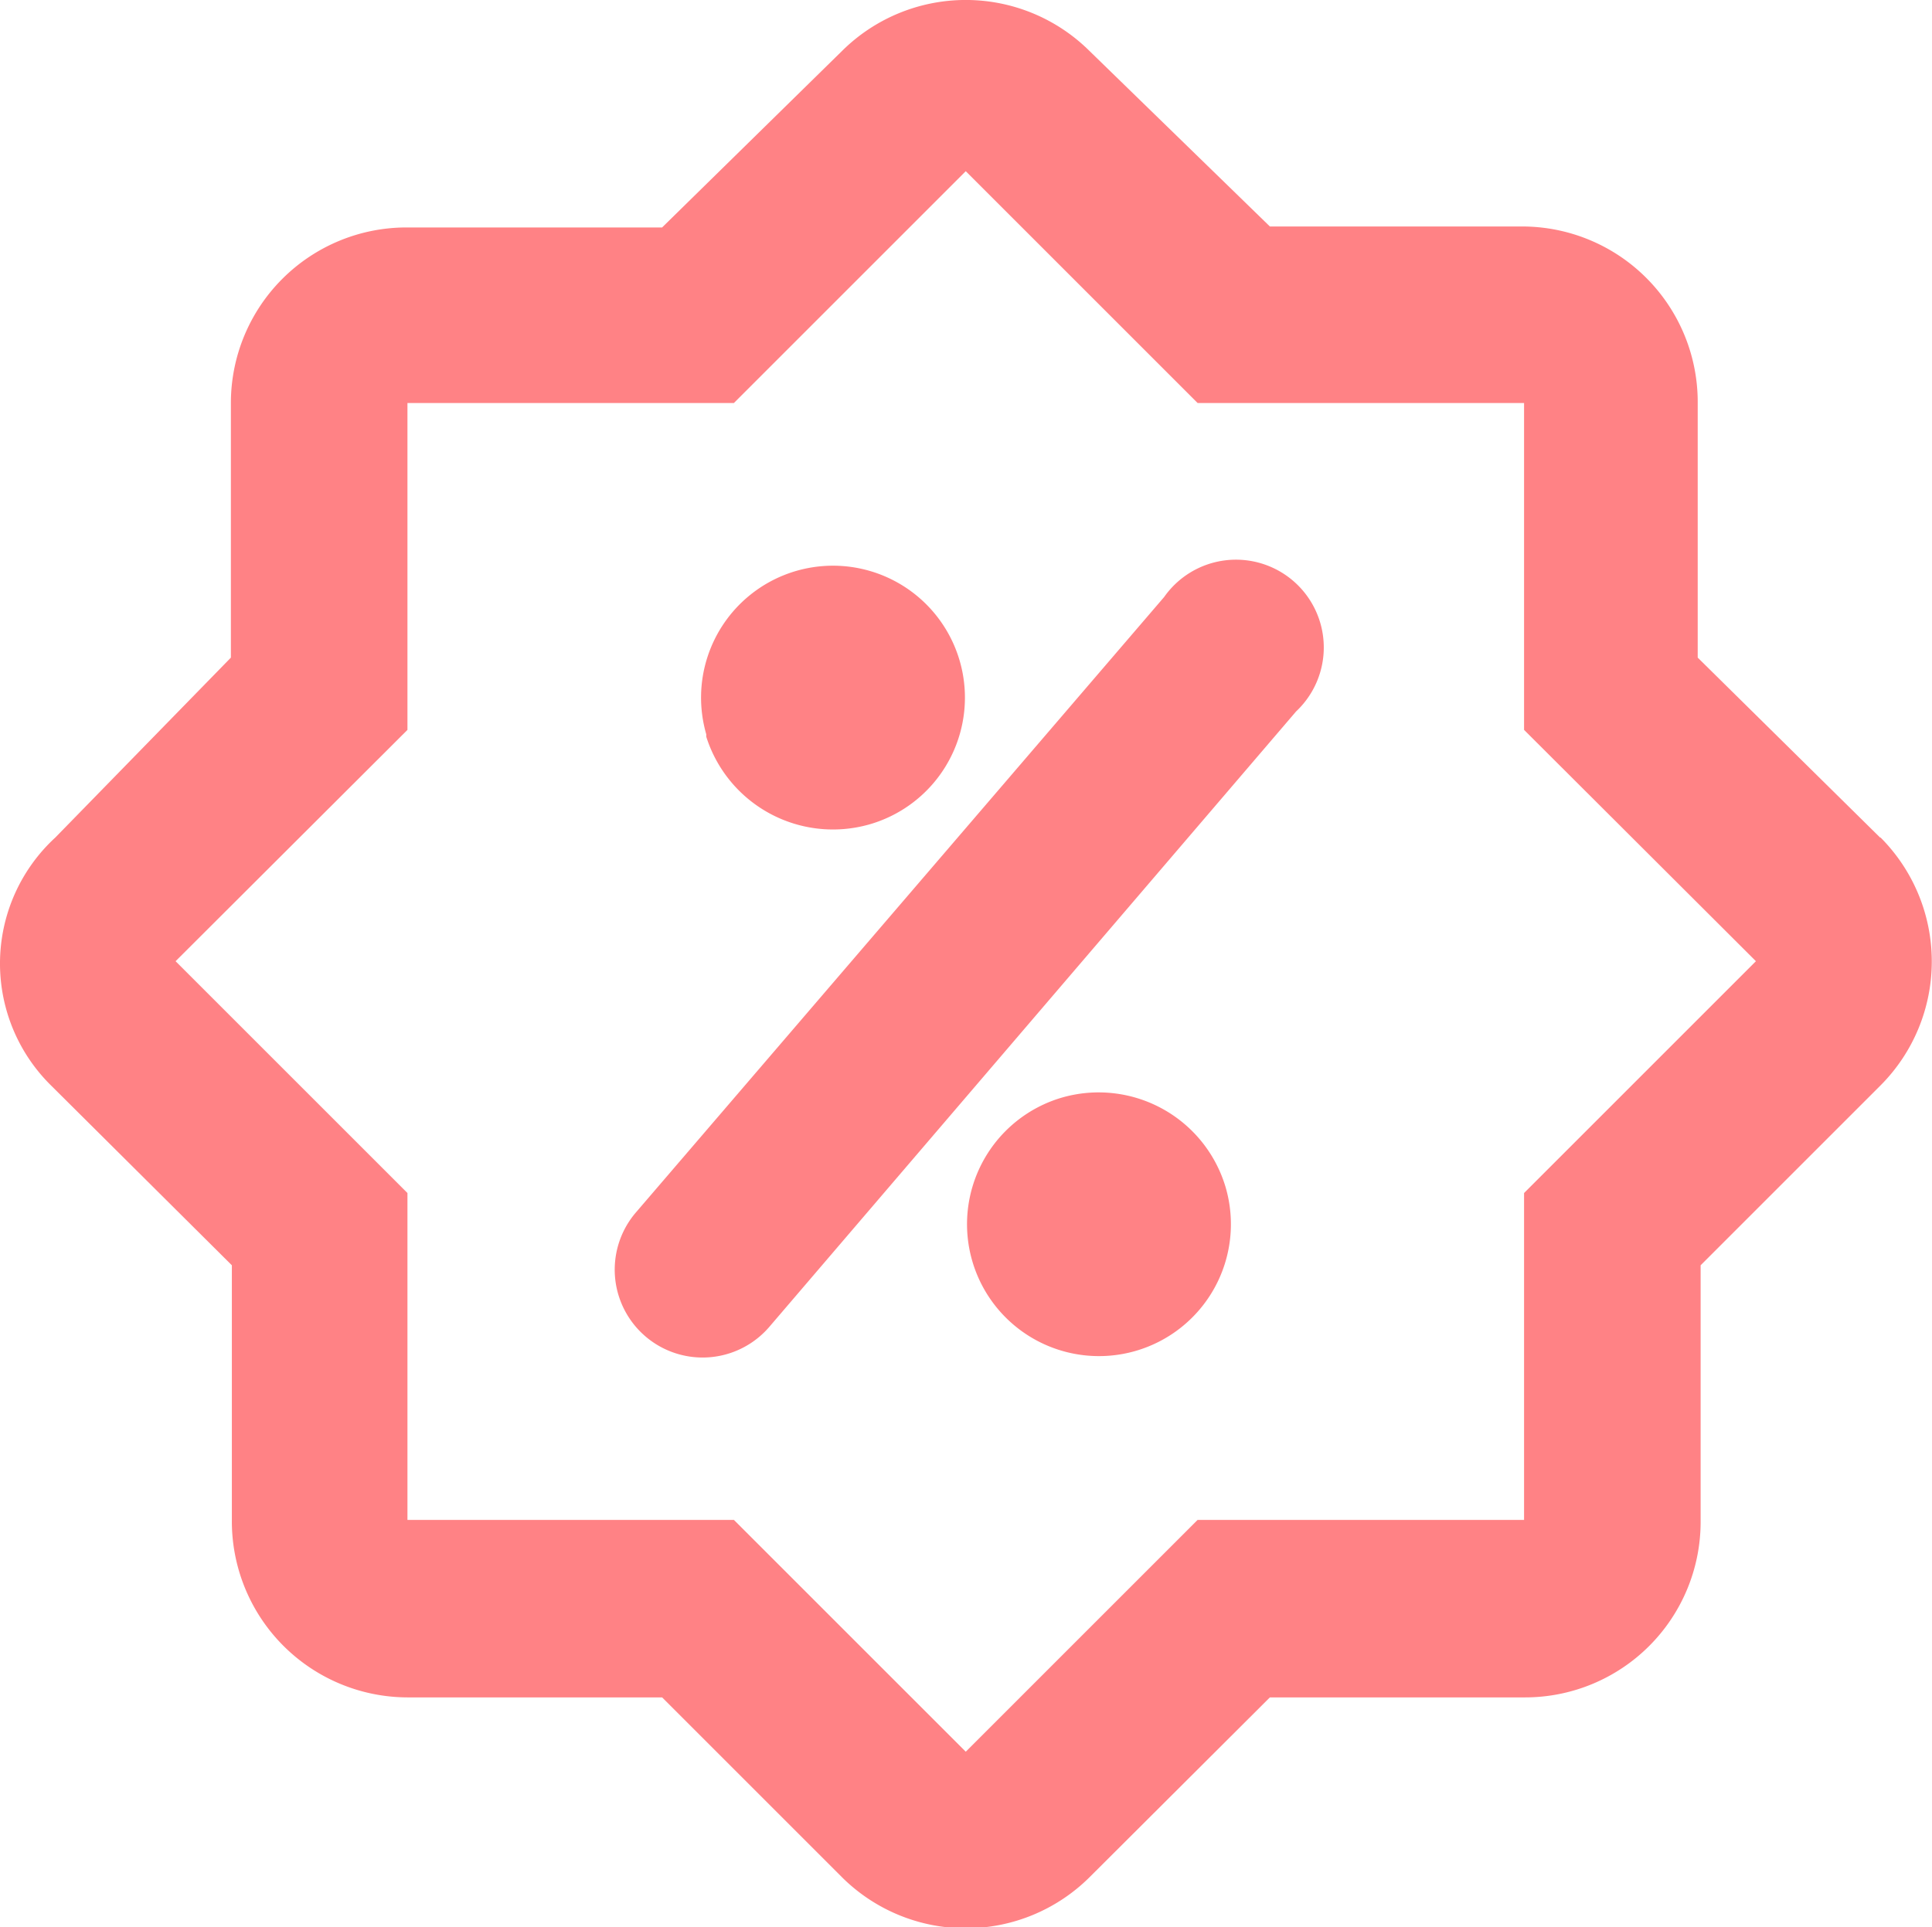 <svg xmlns="http://www.w3.org/2000/svg" viewBox="0 0 39.83 39.74"><defs><style>.cls-1{fill:#ff8285;}</style></defs><g id="Layer_2" data-name="Layer 2"><g id="Layer_1-2" data-name="Layer 1"><path class="cls-1" d="M38.76,17.27,35,13.56V8.29a3.62,3.62,0,0,0-3.62-3.62H26.18L22.46,1.05a3.62,3.62,0,0,0-5.1,0L13.65,4.69H8.38A3.62,3.62,0,0,0,4.76,8.31h0v5.25L1.14,17.27a3.53,3.53,0,0,0-.09,5.11l3.73,3.71v5.27A3.63,3.63,0,0,0,8.4,35h5.25l3.71,3.71a3.62,3.62,0,0,0,5.1,0L26.18,35h5.26a3.62,3.62,0,0,0,3.62-3.62V26.09l3.71-3.71a3.62,3.62,0,0,0,0-5.11ZM31.42,24.6v6.74H24.69l-4.78,4.78-4.78-4.78H8.4V24.6L3.62,19.82,8.4,15.05V8.31h6.73l4.78-4.78,4.78,4.78h6.73v6.74l4.78,4.77Z"/><path class="cls-1" d="M24,12.31,13.11,25a1.81,1.81,0,1,0,2.75,2.36L26.72,14.67A1.81,1.81,0,1,0,24,12.31Z"/><path class="cls-1" d="M17.92,17a2.72,2.72,0,1,0-3.36-1.86v.05A2.74,2.74,0,0,0,17.92,17Z"/><path class="cls-1" d="M21.9,22.63a2.72,2.72,0,1,0,3.37,1.86l0,0A2.73,2.73,0,0,0,21.9,22.63Z"/></g></g></svg>